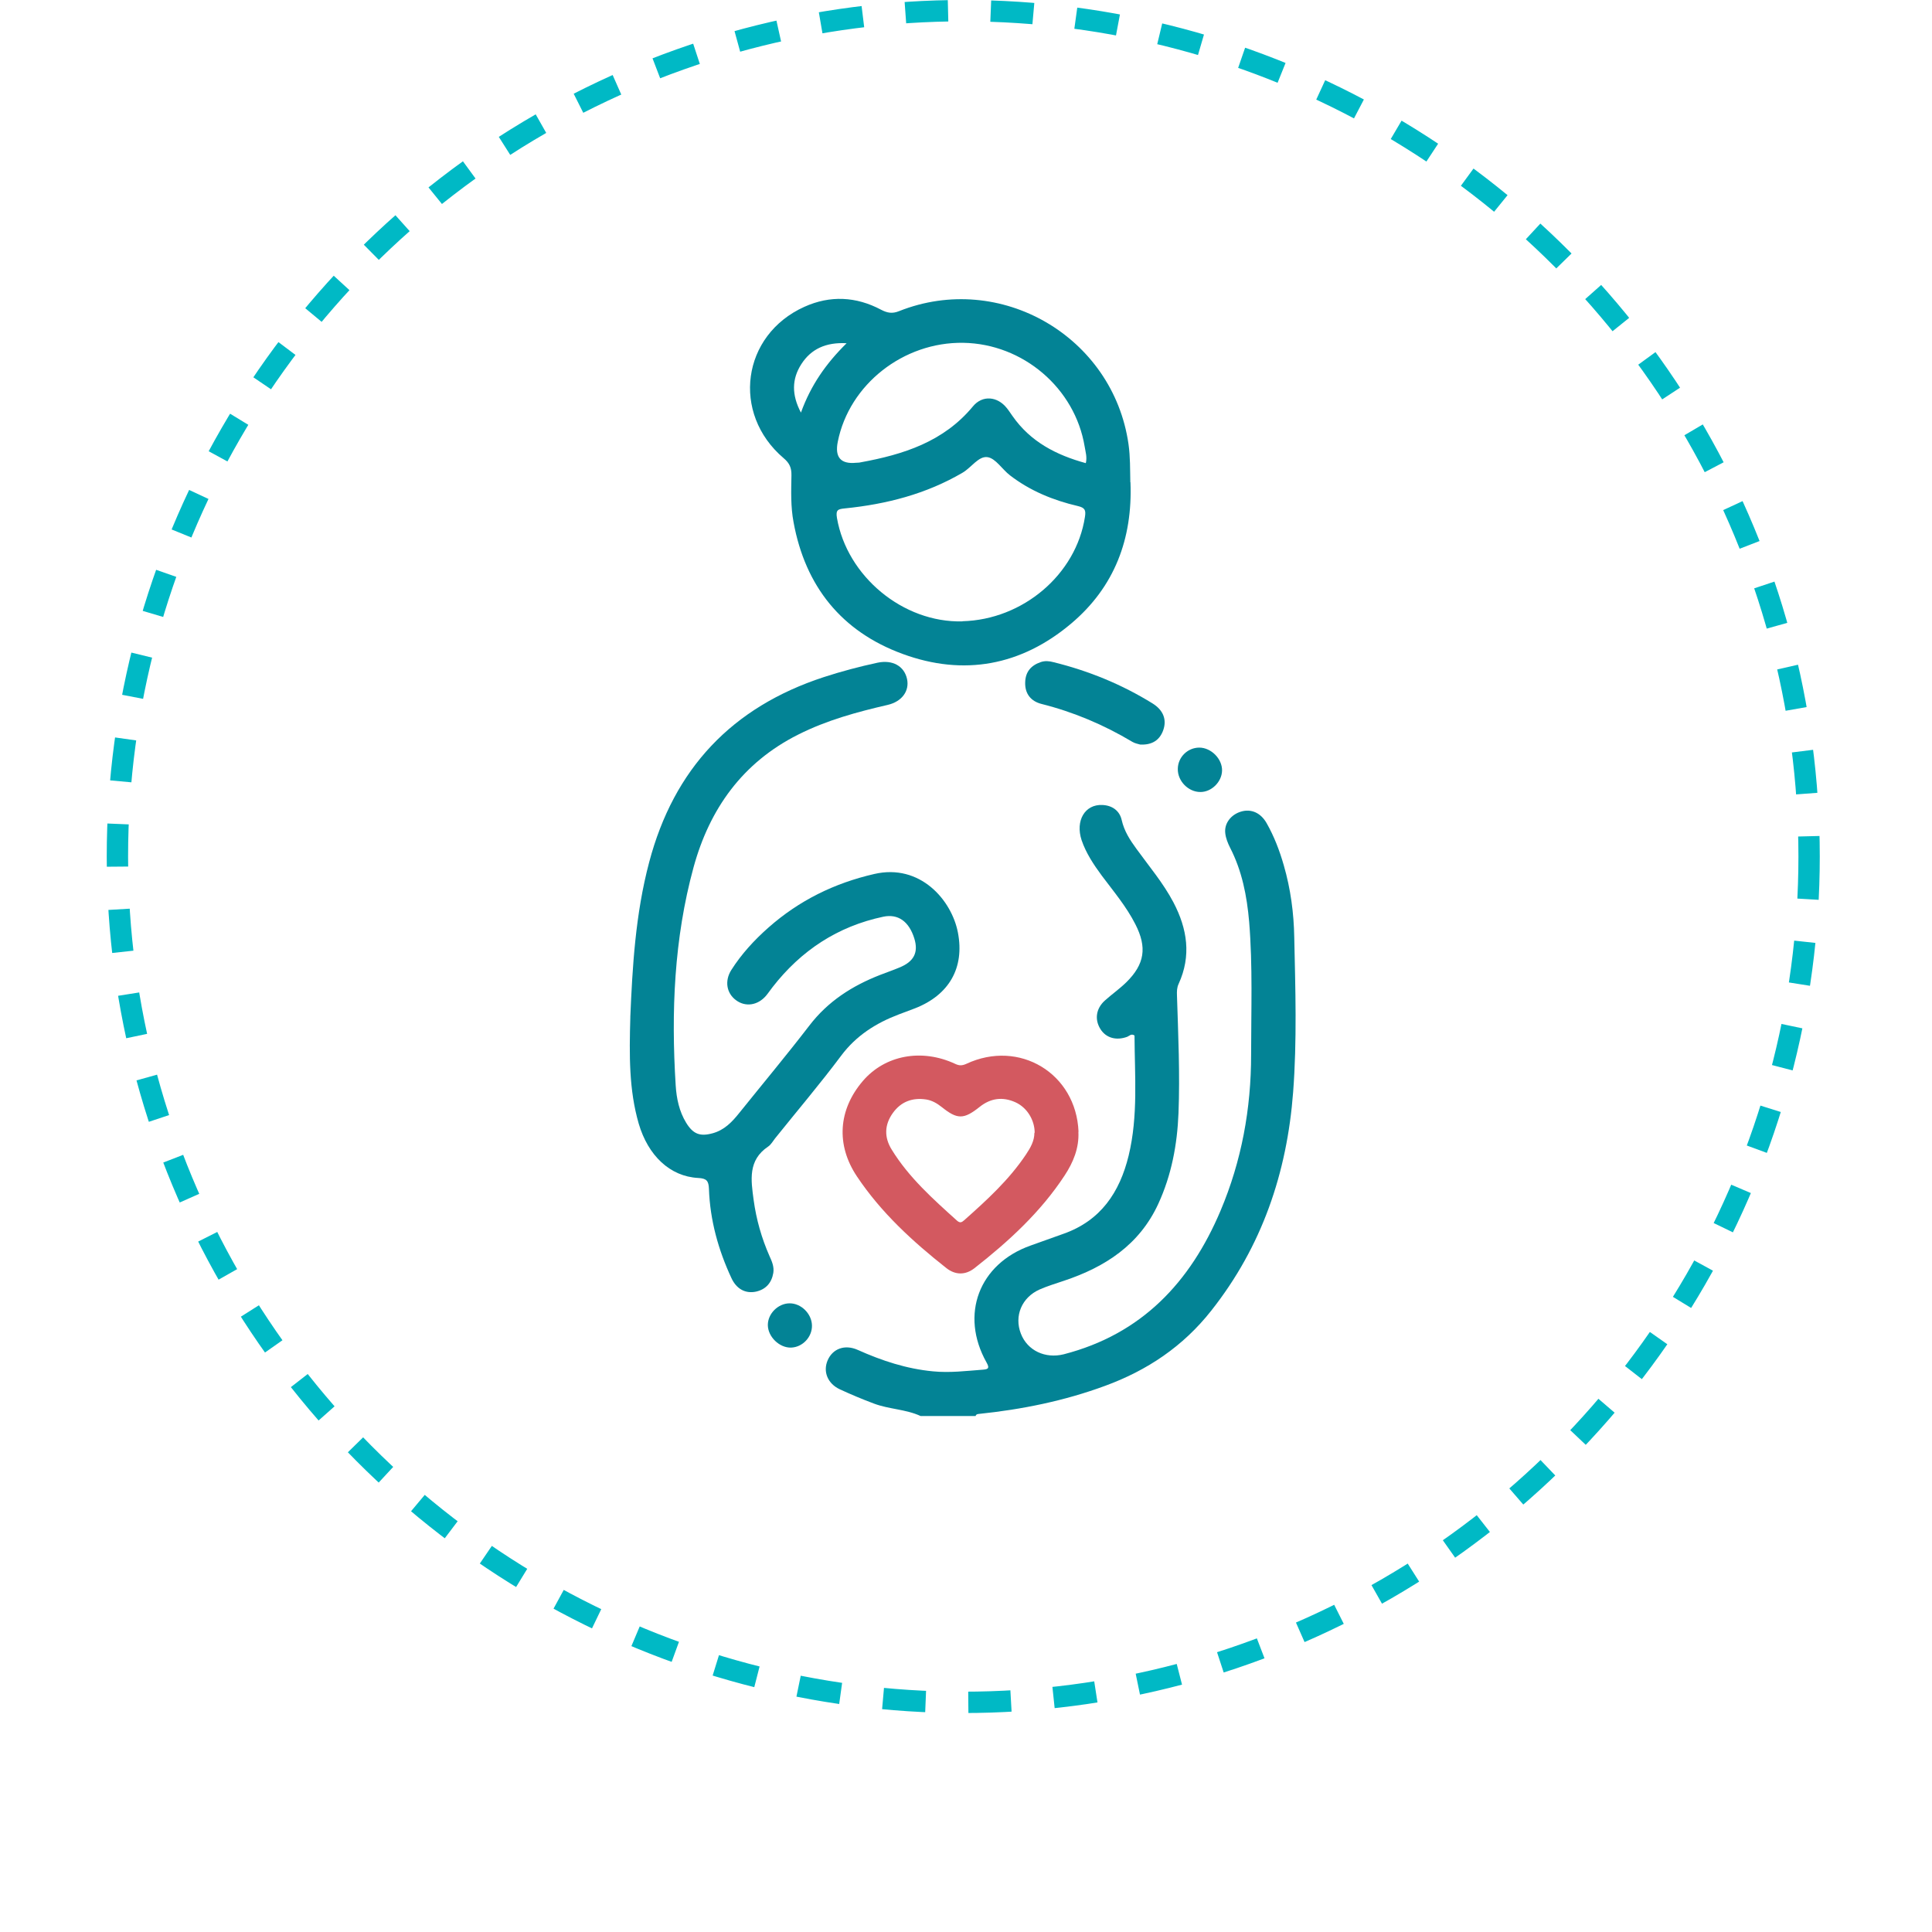 <svg fill="none" height="181" viewBox="0 0 181 181" width="181" xmlns="http://www.w3.org/2000/svg" xmlns:xlink="http://www.w3.org/1999/xlink"><filter id="a" color-interpolation-filters="sRGB" filterUnits="userSpaceOnUse" height="179.553" width="179.553" x=".466" y=".466"><feGaussianBlur stdDeviation="10"/></filter><g filter="url(#a)"><circle cx="90.243" cy="80.243" fill="#fff" r="69.776"/></g><circle cx="90.243" cy="80.243" r="79.243" stroke="#00b9c5" stroke-dasharray="4 4" stroke-linejoin="round" stroke-width="2"/><g fill="#038395"><path d="m86.246 132.66c-1.387-.641-2.943-.628-4.369-1.164-1.086-.406-2.145-.851-3.192-1.335-1.151-.536-1.596-1.661-1.151-2.707.458-1.086 1.596-1.544 2.839-.982 2.25 1.008 4.552 1.766 7.025 2.002 1.583.157 3.126-.039 4.696-.157.549-.039.602-.183.327-.68-2.512-4.474-.706-9.236 4.134-10.949 1.02-.367 2.041-.733 3.074-1.099 3.493-1.23 5.271-3.885 6.109-7.326.903-3.728.563-7.508.55-11.25-.301-.209-.484.039-.68.118-1.021.379-1.989.118-2.512-.72-.562-.889-.419-1.923.406-2.669.654-.589 1.386-1.099 2.014-1.714 1.727-1.7 1.962-3.27.85-5.442-.837-1.648-2.027-3.061-3.126-4.526-.772-1.046-1.491-2.119-1.91-3.349-.602-1.831.314-3.375 1.949-3.296.916.039 1.609.536 1.805 1.4.236 1.046.772 1.871 1.374 2.695 1.19 1.648 2.525 3.218 3.48 5.036 1.295 2.472 1.687 4.997.484 7.626-.17.366-.17.72-.157 1.086.117 3.676.287 7.352.143 11.028-.117 2.943-.654 5.808-1.896 8.502-1.766 3.833-4.971 5.913-8.817 7.195-.772.262-1.557.497-2.302.824-1.674.746-2.394 2.486-1.753 4.134.615 1.596 2.289 2.368 4.016 1.936 7.299-1.884 11.851-6.737 14.69-13.448 1.975-4.67 2.865-9.562 2.865-14.611 0-4.147.157-8.307-.183-12.454-.21-2.433-.668-4.775-1.792-6.959-.21-.419-.393-.876-.445-1.334-.118-.929.536-1.766 1.491-2.041.942-.275 1.831.118 2.381 1.086.706 1.243 1.216 2.577 1.609 3.951.641 2.211.942 4.474.981 6.75.105 4.827.262 9.667-.105 14.494-.575 7.561-2.917 14.468-7.678 20.486-2.63 3.335-5.979 5.585-9.942 7.037-3.833 1.413-7.784 2.211-11.826 2.63-.144.013-.262.039-.301.196h-5.115z"/><path d="m105.908 45.185c.209 5.285-1.492 9.811-5.56 13.238-4.67 3.938-10.06 4.945-15.789 2.839-5.716-2.093-9.118-6.331-10.216-12.349-.275-1.452-.222-2.917-.196-4.382.013-.693-.17-1.138-.733-1.609-4.919-4.186-3.924-11.538 1.949-14.18 2.407-1.086 4.84-.968 7.182.275.576.301 1.046.393 1.688.131 9.484-3.767 20.053 2.381 21.492 12.466.17 1.19.144 2.381.17 3.558zm-15.75 13.016c5.69-.144 10.661-4.395 11.485-9.772.105-.654-.013-.863-.667-1.02-2.303-.536-4.474-1.426-6.358-2.878-.733-.562-1.334-1.583-2.093-1.701-.837-.131-1.517.968-2.341 1.452-3.414 2.002-7.142 2.956-11.041 3.349-.615.065-.863.118-.733.89.942 5.468 6.187 9.837 11.76 9.693zm11.563-14.795c.144-.576-.026-1.073-.104-1.57-.903-5.468-5.769-9.628-11.368-9.719-5.612-.092-10.688 3.898-11.76 9.262-.296 1.465.279 2.123 1.727 1.975.131-.013.275 0 .406-.039 4.016-.733 7.783-1.923 10.53-5.246.889-1.073 2.289-.942 3.166.157.196.235.353.497.536.746 1.688 2.42 4.107 3.663 6.881 4.421zm-26.685-4.748c.929-2.577 2.355-4.605 4.278-6.502-1.936-.105-3.336.536-4.251 1.975-.876 1.374-.916 2.839-.026 4.526z"/><path d="m59.051 95.274c.196-4.631.471-9.615 1.766-14.494 2.315-8.764 7.757-14.533 16.365-17.346 1.648-.536 3.323-.981 5.023-1.347 1.413-.301 2.512.314 2.773 1.53.235 1.112-.471 2.106-1.805 2.42-2.891.667-5.73 1.439-8.398 2.786-5.206 2.616-8.294 6.946-9.798 12.427-1.831 6.698-2.106 13.552-1.674 20.447.079 1.216.327 2.42.981 3.492.654 1.06 1.295 1.308 2.486.981 1.086-.301 1.805-1.046 2.472-1.883 2.198-2.734 4.448-5.429 6.58-8.202 1.74-2.276 4.016-3.728 6.632-4.748.602-.235 1.216-.445 1.805-.693 1.361-.549 1.805-1.413 1.4-2.721-.497-1.596-1.517-2.329-2.904-2.041-4.278.903-7.705 3.166-10.373 6.593-.209.262-.393.549-.615.811-.785.916-1.936 1.073-2.812.419-.89-.654-1.086-1.805-.445-2.825.955-1.504 2.158-2.812 3.493-3.99 2.865-2.525 6.148-4.147 9.903-5.01 4.291-.994 7.247 2.433 7.836 5.481.641 3.323-.837 5.86-4.016 7.103-.51.196-1.02.379-1.53.576-2.132.811-3.977 1.975-5.389 3.859-1.975 2.643-4.121 5.167-6.188 7.744-.209.262-.392.602-.654.772-1.91 1.282-1.609 3.14-1.361 4.997.249 1.831.746 3.584 1.491 5.272.222.484.445.994.353 1.57-.157.928-.693 1.543-1.622 1.753-.994.209-1.831-.249-2.302-1.269-1.23-2.643-2.002-5.416-2.106-8.346-.026-.772-.222-.994-1.02-1.034-2.642-.144-4.683-2.106-5.559-5.088-.916-3.166-.889-6.397-.785-9.994z"/></g><path d="m101.029 106.026c.078 1.531-.484 2.878-1.295 4.108-2.25 3.427-5.232 6.161-8.438 8.673-.85.667-1.792.654-2.629 0-3.166-2.499-6.122-5.206-8.385-8.594-1.975-2.957-1.753-6.24.549-8.935 2.08-2.433 5.52-3.074 8.66-1.609.379.183.654.17 1.033 0 4.971-2.329 10.295.889 10.518 6.357zm-4.095.105c0-1.19-.706-2.368-1.805-2.865-1.19-.536-2.315-.392-3.349.432-1.491 1.19-2.093 1.19-3.558.013-.432-.34-.889-.615-1.452-.706-1.295-.197-2.368.209-3.126 1.269-.785 1.098-.824 2.263-.105 3.427 1.609 2.616 3.872 4.631 6.122 6.658.275.236.432.17.667-.039 2.119-1.884 4.199-3.78 5.782-6.148.419-.628.798-1.269.798-2.054z" fill="#d35960"/><g fill="#038395"><path d="m106.81 69.752c-.143-.052-.457-.092-.719-.248-2.669-1.596-5.507-2.799-8.529-3.558-.968-.248-1.557-.942-1.517-2.028.026-.968.536-1.57 1.439-1.884.406-.144.811-.105 1.204 0 3.296.811 6.397 2.08 9.275 3.859 1.02.628 1.36 1.518 1.02 2.499-.327.942-1.047 1.426-2.185 1.36z"/><path d="m112.357 70.04c1.112 0 2.159 1.06 2.132 2.158-.026 1.06-.994 2.014-2.04 2.001-1.125 0-2.133-1.033-2.106-2.171.013-1.099.928-1.988 2.014-1.988z"/><path d="m76.069 124.17c.026 1.086-.876 2.041-1.949 2.08-1.099.039-2.185-1.02-2.185-2.119 0-1.06.955-2.015 2.028-2.028 1.086-.013 2.08.968 2.106 2.067z"/></g></svg>